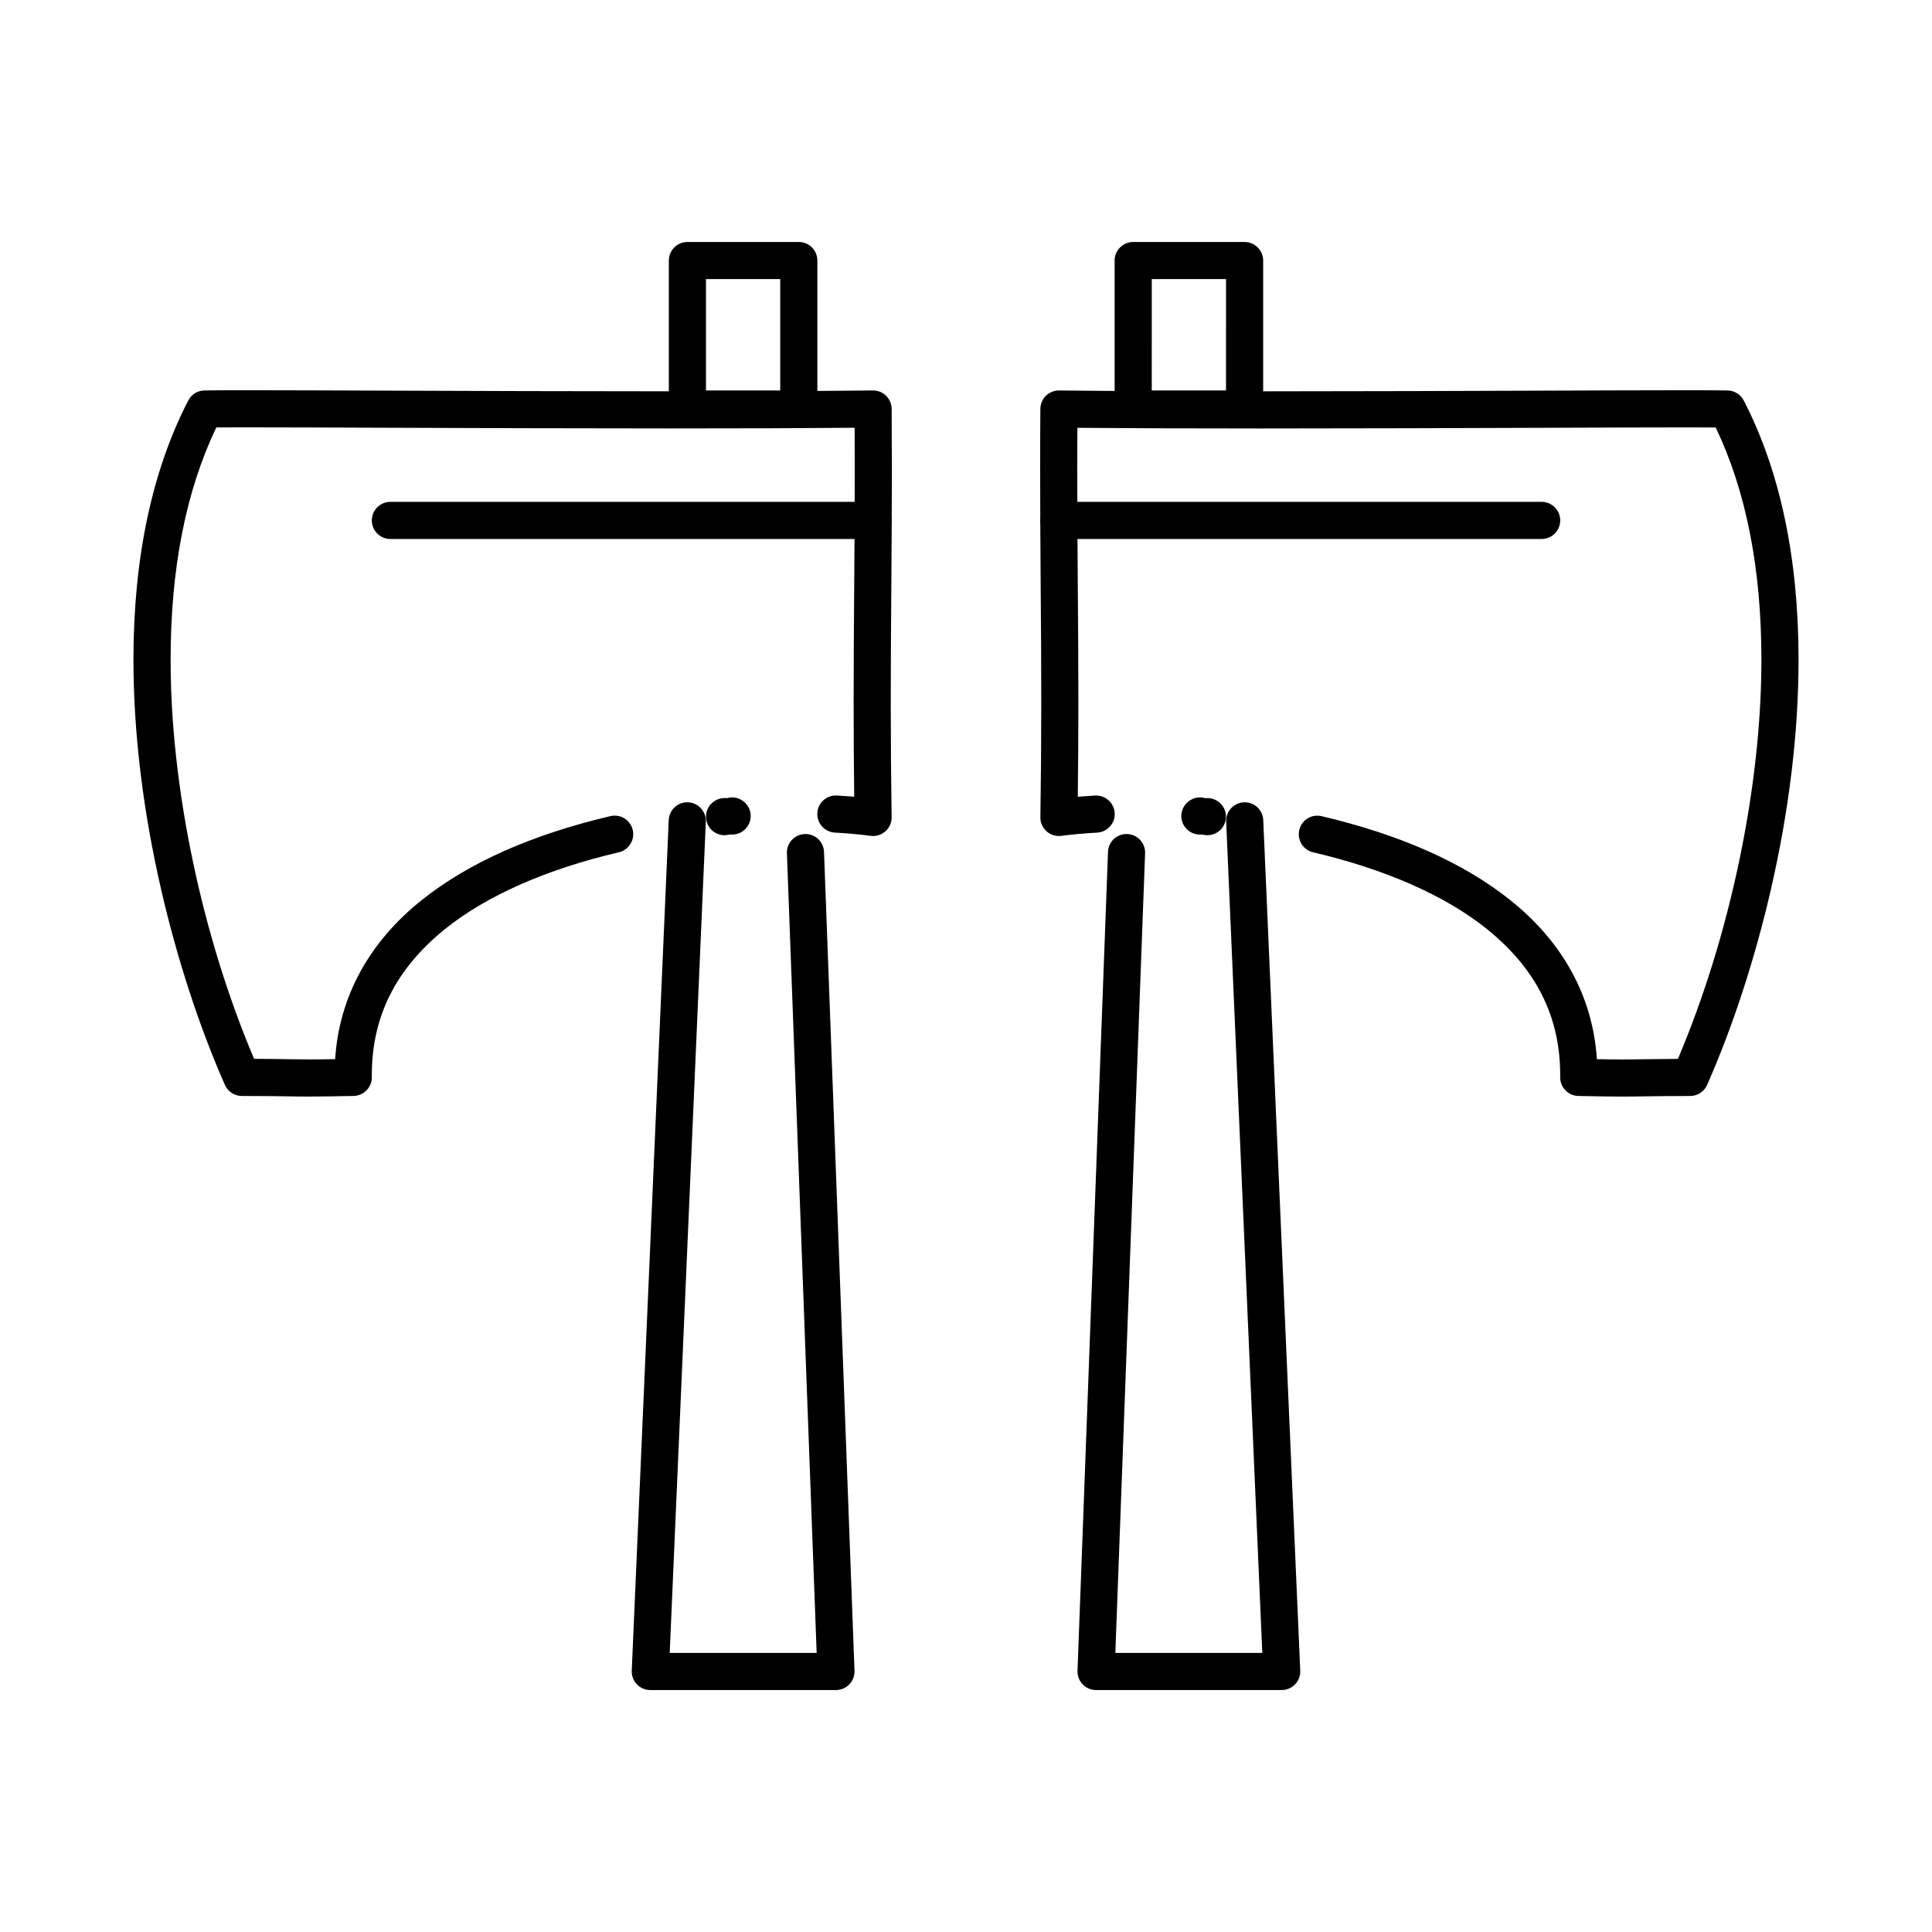 <?xml version="1.0" encoding="UTF-8"?>
<!-- Uploaded to: ICON Repo, www.iconrepo.com, Generator: ICON Repo Mixer Tools -->
<svg fill="#000000" width="800px" height="800px" version="1.1" viewBox="144 144 512 512" xmlns="http://www.w3.org/2000/svg">
 <g>
  <path d="m375.38 286.84h-127.92c-2.715 0-4.922-2.203-4.922-4.922 0-2.715 2.203-4.922 4.922-4.922h127.92c2.707 0 4.91 2.203 4.91 4.922 0 2.715-2.203 4.922-4.91 4.922z"/>
  <path d="m365.53 591.88h-49.199c-1.328 0-2.629-0.551-3.551-1.516-0.926-0.965-1.418-2.281-1.359-3.621l9.801-225.42v-0.012c0.129-2.707 2.402-4.812 5.125-4.695 2.707 0.117 4.82 2.422 4.703 5.137l-9.57 220.29h38.945l-7.883-211.91c-0.109-2.715 2.016-5 4.734-5.106 2.754-0.09 4.988 2.016 5.098 4.734l8.078 217.02c0.051 1.328-0.453 2.637-1.379 3.602-0.914 0.949-2.215 1.5-3.543 1.5zm-27.512-226.71c-2.539 0-4.695-1.988-4.898-4.516-0.227-2.707 1.789-5.078 4.488-5.305 0.012 0 0.012-0.012 0.012-0.012 2.668-0.227 5.086 1.832 5.312 4.508 0.215 2.695-1.801 5.078-4.496 5.305-0.152 0.012-0.289 0.02-0.418 0.02z"/>
  <path d="m226.12 434.6c-2.195 0-3.918-0.02-5.914-0.059-2.727-0.039-6.109-0.09-12.113-0.098-1.949 0-3.711-1.152-4.496-2.934-6.82-15.5-12.652-33.367-16.875-51.699-4.871-21.164-7.34-41.684-7.359-61 0.012-26.914 4.898-50.016 14.523-68.664 0.828-1.605 2.461-2.629 4.262-2.668 1.918-0.039 5.461-0.059 11.168-0.059 9.16 0 22.77 0.051 38.523 0.109 21.746 0.078 48.805 0.176 74.066 0.176 22.316 0 39.793-0.078 53.422-0.227h0.059c1.289 0 2.519 0.5 3.445 1.406 0.934 0.926 1.457 2.164 1.465 3.484 0.039 5.332 0.059 10.707 0.059 15.949 0 11.305-0.078 21.727-0.148 31.812-0.078 10.035-0.148 19.523-0.148 29.777 0 10.578 0.078 20.605 0.234 30.652 0.031 1.438-0.582 2.805-1.652 3.758-1.074 0.945-2.508 1.387-3.926 1.191-2.832-0.383-6.023-0.668-9.465-0.855-0.012 0-0.012 0-0.02-0.012-2.609-0.148-4.644-2.301-4.633-4.922v-0.254c0.148-2.695 2.43-4.793 5.188-4.644 1.566 0.09 3.109 0.195 4.594 0.316-0.109-8.215-0.156-16.473-0.156-25.23 0-10.32 0.07-19.836 0.148-29.914 0.07-10.047 0.148-20.438 0.148-31.676 0-3.828-0.012-7.41-0.031-10.953-13.027 0.117-28.918 0.176-48.582 0.176-25.297 0-52.387-0.098-74.156-0.176-15.734-0.059-29.312-0.109-38.434-0.109-3.445 0-6.051 0.012-7.988 0.02-8.051 16.797-12.121 37.492-12.113 61.531-0.031 33.543 8.246 73.09 22.121 105.8 4.172 0.02 6.898 0.059 9.094 0.098 1.949 0.031 3.641 0.051 5.699 0.051 1.859 0 3.984-0.02 6.691-0.07 1.043-16.473 8.992-31.066 22.996-42.184 12.32-9.852 29.125-17.32 49.957-22.219 0.363-0.09 0.746-0.129 1.121-0.129 2.293 0 4.262 1.566 4.793 3.797 0.609 2.637-1.031 5.293-3.672 5.914-19.141 4.469-35.07 11.492-46.051 20.32-13.02 10.52-19.375 23.113-19.426 38.496v0.504 0.254c0.051 2.695-2.117 4.941-4.812 5-5.328 0.109-8.805 0.16-11.605 0.16zm109.89-69.266c-2.559 0-4.656-1.918-4.891-4.469-0.246-2.695 1.742-5.086 4.438-5.344l0.012-0.012c0.148-0.012 0.305-0.02 0.453-0.02 2.559 0 4.664 1.93 4.898 4.477 0.246 2.695-1.75 5.098-4.457 5.344-0.148 0.023-0.293 0.023-0.453 0.023z"/>
  <path d="m355.7 257.32h-29.531c-1.289 0-2.559-0.523-3.473-1.438-0.914-0.926-1.445-2.184-1.445-3.484v-39.355c0-1.301 0.531-2.566 1.445-3.473 0.914-0.926 2.184-1.445 3.473-1.445h29.531c1.289 0 2.559 0.523 3.473 1.445 0.914 0.914 1.438 2.176 1.438 3.473v39.359c0 1.289-0.523 2.559-1.438 3.484-0.914 0.914-2.184 1.434-3.473 1.434zm-24.609-9.84h19.68v-29.52h-19.68z"/>
  <path d="m552.55 286.84h-127.92c-2.719 0-4.922-2.203-4.922-4.922 0-2.715 2.203-4.922 4.922-4.922h127.92c2.707 0 4.922 2.203 4.922 4.922 0 2.715-2.215 4.922-4.922 4.922z"/>
  <path d="m483.67 591.88h-49.199c-1.328 0-2.629-0.551-3.551-1.504-0.914-0.953-1.418-2.273-1.367-3.602l8.078-217.01c0.098-2.727 2.344-4.84 5.098-4.734 1.32 0.039 2.527 0.602 3.422 1.566 0.895 0.965 1.359 2.215 1.309 3.531l-7.883 211.91h38.945l-9.574-220.28c-0.117-2.715 1.996-5.019 4.703-5.137 2.707-0.129 5.008 1.996 5.125 4.703l9.801 225.42c0.059 1.336-0.434 2.656-1.359 3.621-0.918 0.961-2.219 1.512-3.547 1.512zm-21.688-226.71c-0.141 0-0.266-0.012-0.414-0.02-2.695-0.227-4.711-2.609-4.496-5.305 0.227-2.668 2.644-4.723 5.312-4.508 1.309 0.109 2.5 0.727 3.344 1.73 0.848 0.992 1.258 2.273 1.152 3.582-0.203 2.531-2.359 4.519-4.898 4.519z"/>
  <path d="m573.88 434.6c-2.875 0-6.336-0.051-11.602-0.156-2.695-0.059-4.852-2.293-4.812-4.988v-0.766c-0.051-15.379-6.406-27.977-19.426-38.496-10.992-8.828-26.914-15.852-46.051-20.32-1.281-0.305-2.363-1.082-3.059-2.195-0.688-1.121-0.906-2.441-0.609-3.719 0.523-2.234 2.488-3.797 4.793-3.797 0.375 0 0.746 0.039 1.121 0.129 20.832 4.898 37.637 12.367 49.957 22.219 14 11.121 21.953 25.711 22.996 42.184 2.715 0.051 4.84 0.07 6.691 0.07h0.105c2.019 0 3.691-0.02 5.629-0.059 2.184-0.031 4.91-0.066 9.055-0.09 13.875-32.719 22.141-72.266 22.121-105.8 0.012-24.039-4.062-44.734-12.113-61.531-1.941-0.012-4.547-0.02-8-0.02-9.121 0-22.699 0.051-38.426 0.109-21.777 0.078-48.867 0.176-74.152 0.176-19.719 0-35.609-0.059-48.582-0.176-0.02 3.551-0.031 7.144-0.031 10.98 0 11.227 0.078 21.617 0.148 31.664 0.078 10.078 0.148 19.602 0.148 29.914 0 8.719-0.059 16.965-0.156 25.211 1.465-0.117 3.019-0.227 4.598-0.316h0.02c2.688-0.129 5.019 1.949 5.156 4.644 0.012 0.09 0.012 0.176 0.012 0.254 0.012 2.617-2.035 4.781-4.656 4.93-3.445 0.188-6.633 0.473-9.465 0.855-1.418 0.195-2.863-0.246-3.926-1.191-1.074-0.953-1.684-2.32-1.652-3.758 0.156-9.977 0.234-19.996 0.234-30.633 0-10.242-0.066-19.73-0.148-29.777-0.07-10.078-0.148-20.496-0.148-31.805 0-5.609 0.02-10.844 0.059-15.988 0.012-1.309 0.531-2.547 1.465-3.473 0.926-0.906 2.156-1.406 3.453-1.406h0.051c13.715 0.156 31.184 0.227 53.422 0.227 25.25 0 52.32-0.098 74.066-0.176 15.754-0.059 29.363-0.109 38.516-0.109 5.707 0 9.25 0.02 11.176 0.059 1.801 0.039 3.434 1.062 4.262 2.668 9.625 18.648 14.504 41.75 14.516 68.664-0.012 19.305-2.481 39.832-7.352 61-4.223 18.332-10.055 36.203-16.875 51.699-0.789 1.781-2.547 2.934-4.496 2.934-5.973 0.012-9.359 0.059-12.074 0.098-2.023 0.027-3.754 0.059-5.957 0.059zm-109.91-69.266c-0.148 0-0.305 0-0.453-0.02-1.309-0.117-2.488-0.738-3.324-1.75-0.848-1.004-1.238-2.281-1.121-3.59 0.246-2.707 2.617-4.703 5.352-4.449 1.309 0.117 2.488 0.738 3.324 1.75 0.848 1.004 1.242 2.281 1.121 3.59-0.234 2.551-2.34 4.469-4.898 4.469z"/>
  <path d="m473.83 257.32h-29.52c-1.301 0-2.566-0.523-3.484-1.445-0.918-0.914-1.438-2.184-1.438-3.473v-39.359c0-1.301 0.52-2.559 1.438-3.473 0.914-0.926 2.184-1.445 3.484-1.445h29.52c1.289 0 2.559 0.523 3.473 1.445 0.918 0.914 1.449 2.176 1.449 3.473v39.359c0 1.32-0.512 2.547-1.449 3.473-0.926 0.934-2.164 1.445-3.473 1.445zm-24.602-9.84h19.68l0.004-29.52h-19.68z"/>
 </g>
</svg>